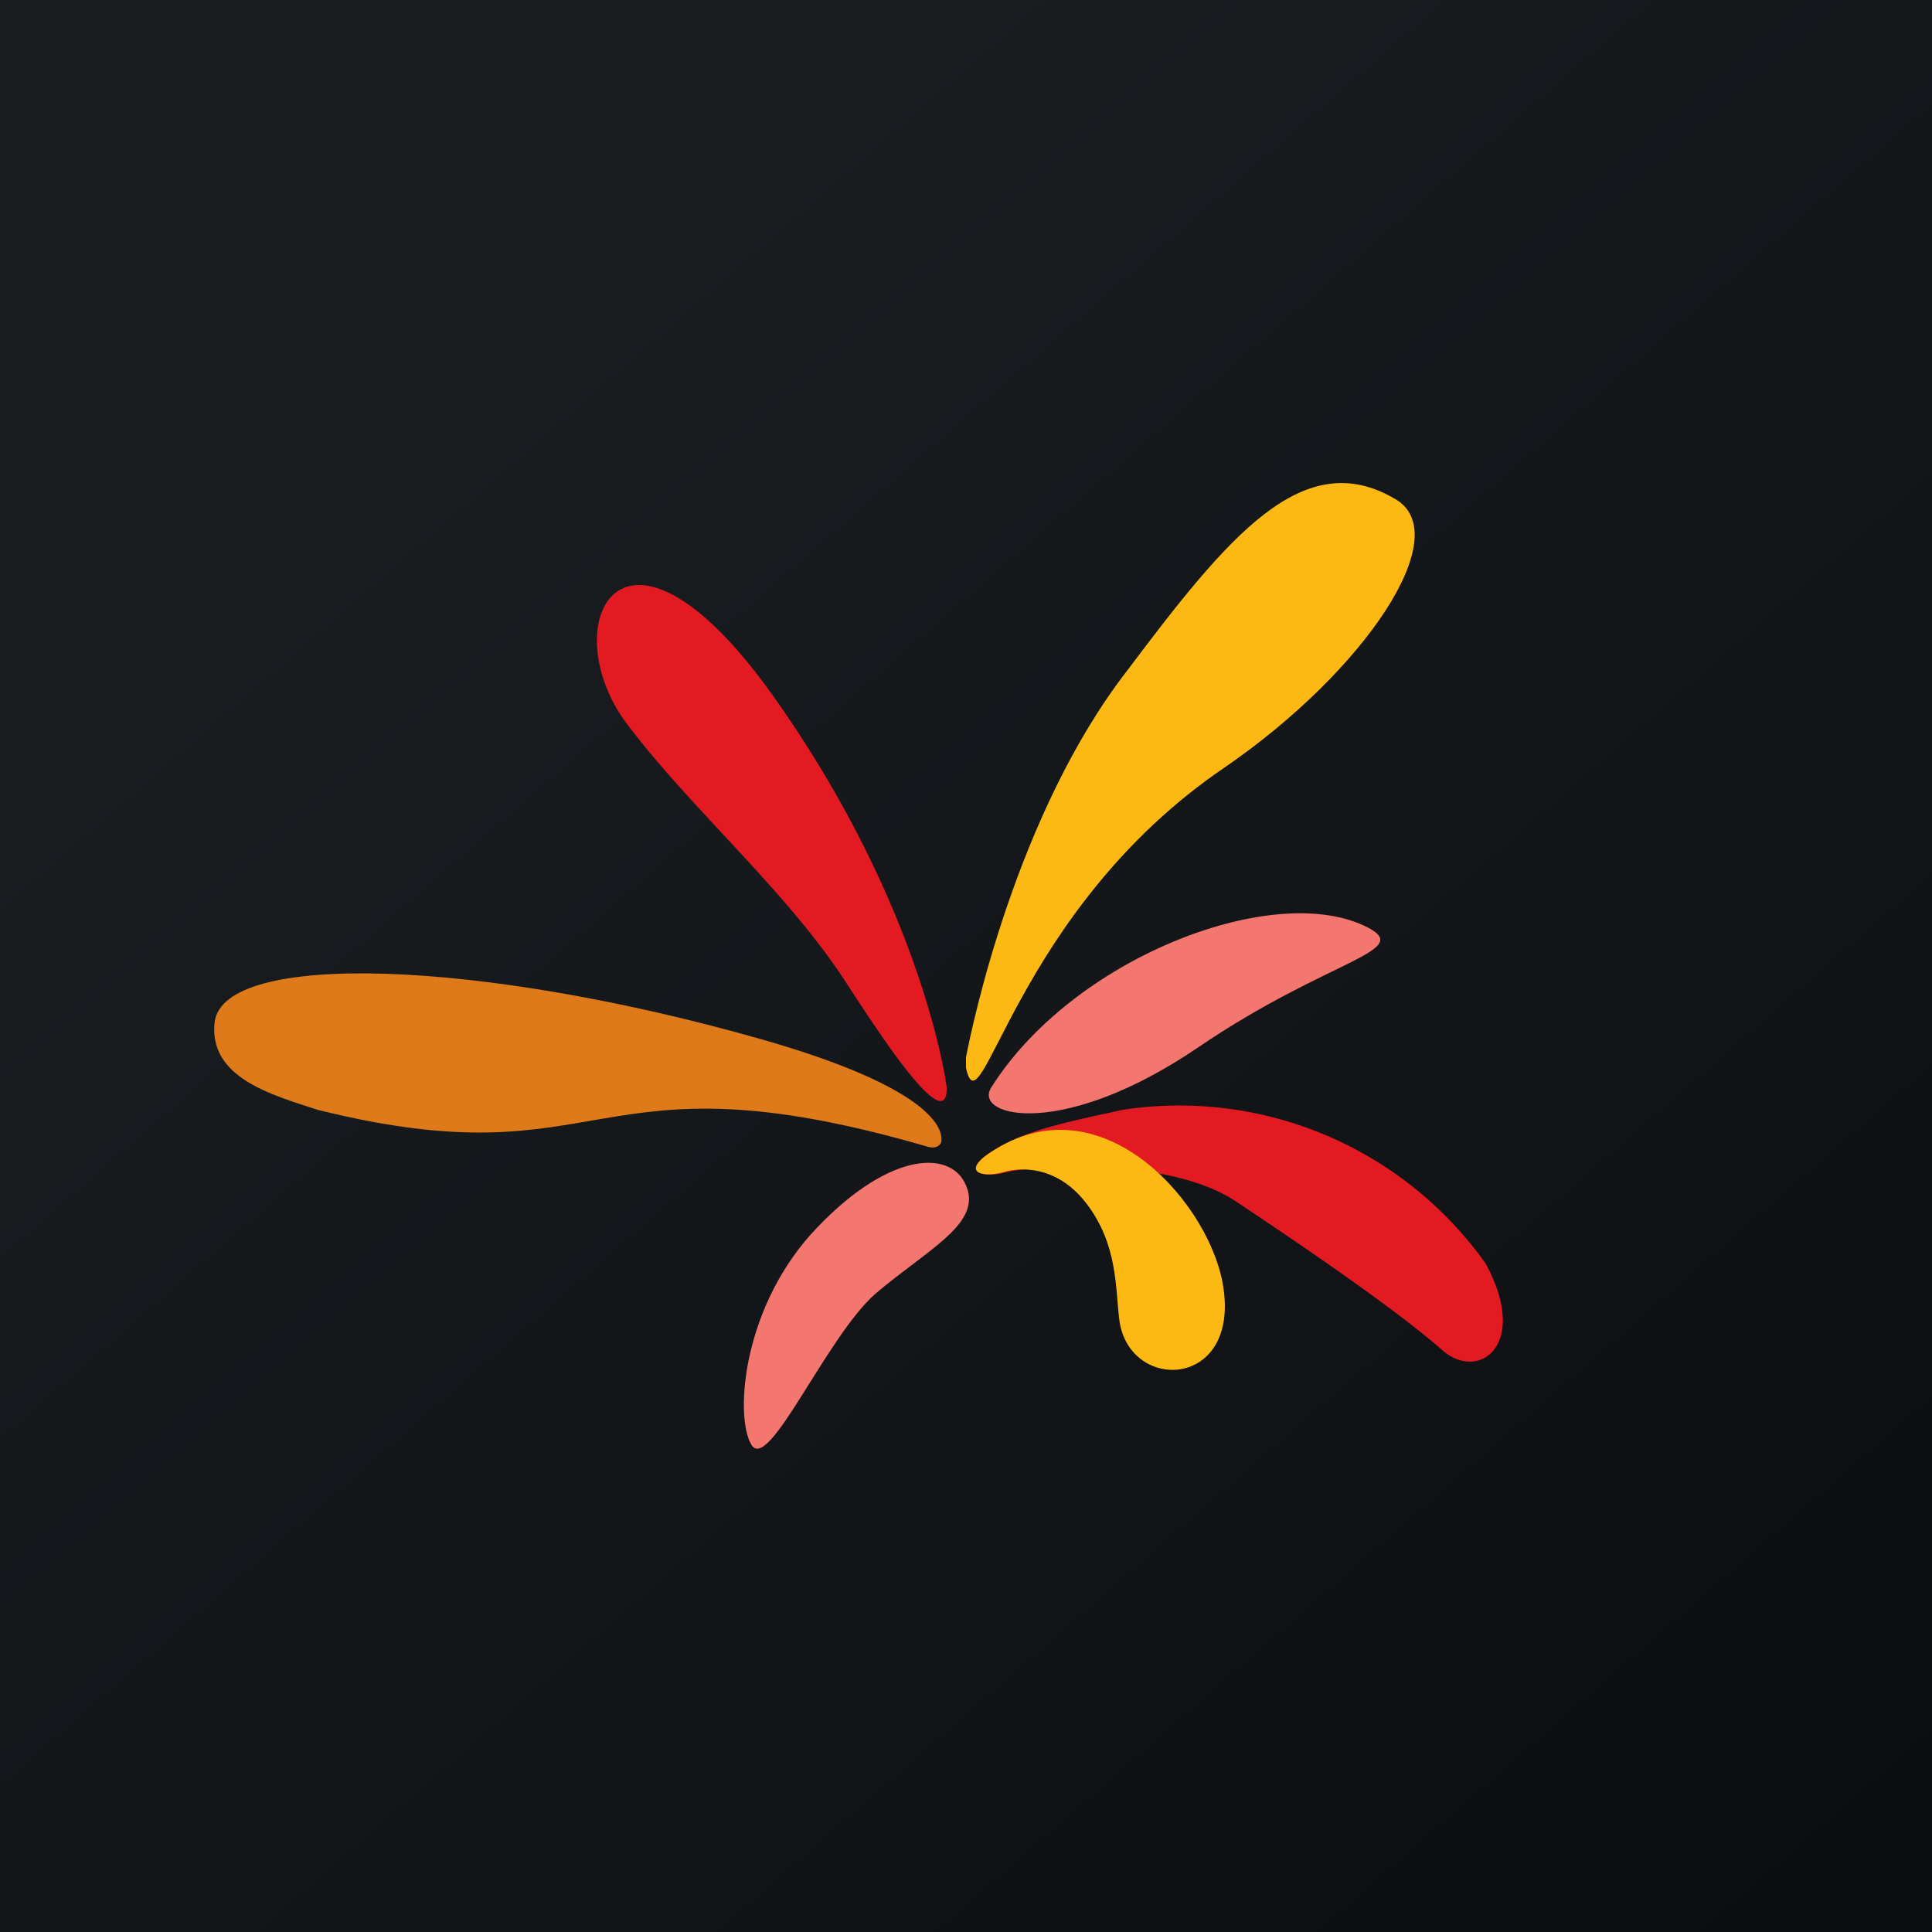 <svg xmlns="http://www.w3.org/2000/svg" width="18" height="18"><path fill="url(#a)" d="M0 0h18v18H0z"/><path fill="#DF7A1B" d="M2 9.52c.09-.66 2.46-.59 5.12.17 1.77.51 1.65.92 1.65.95-.01.03-.05.07-.14.04-3.17-.92-2.94.34-5.67-.34-.43-.14-1.02-.3-.96-.82"/><path fill="#E31A21" d="M8.82 10.13s-.2-1.62-1.57-3.58c-1.44-2.07-2.1-.75-1.42.18.6.8 1.5 1.57 2.05 2.42.28.43.95 1.47.94.98m.56.79c.2-.05 1.47-.16 2.13.27.66.44 1.51 1.02 1.94 1.4.34.28.8-.07.39-.82a3.5 3.5 0 0 0-3.38-1.43c-.6.13-.93.2-1.24.4-.28.19-.04.24.16.18"/><path fill="#F3776E" d="M12.7 8.62c-.88-.4-2.72.32-3.47 1.52-.15.27.68.47 1.93-.38s2.06-.9 1.54-1.14m-3.69 2.45c-.12-.36-.7-.36-1.39.36-.7.72-.78 1.76-.62 2.03s.7-1.01 1.16-1.41c.47-.4.97-.64.85-.98"/><path fill="#FCB914" d="M9 9.95v-.1c.06-.31.47-2.27 1.5-3.6.94-1.25 1.64-2.11 2.5-1.6.57.33-.28 1.6-1.59 2.5C9.45 8.48 9.14 10.59 9 9.95m1.12 1.26c.3.39.27.8.31 1.1.1.66 1.1.63.97-.3-.1-.76-1.1-1.94-2.13-1.3-.33.2-.14.27.08.21 0 0 .43-.15.77.29"/><defs><linearGradient id="a" x1="3.35" x2="21.9" y1="3.12" y2="24.43" gradientUnits="userSpaceOnUse"><stop stop-color="#1A1E21"/><stop offset="1" stop-color="#06060A"/></linearGradient></defs></svg>